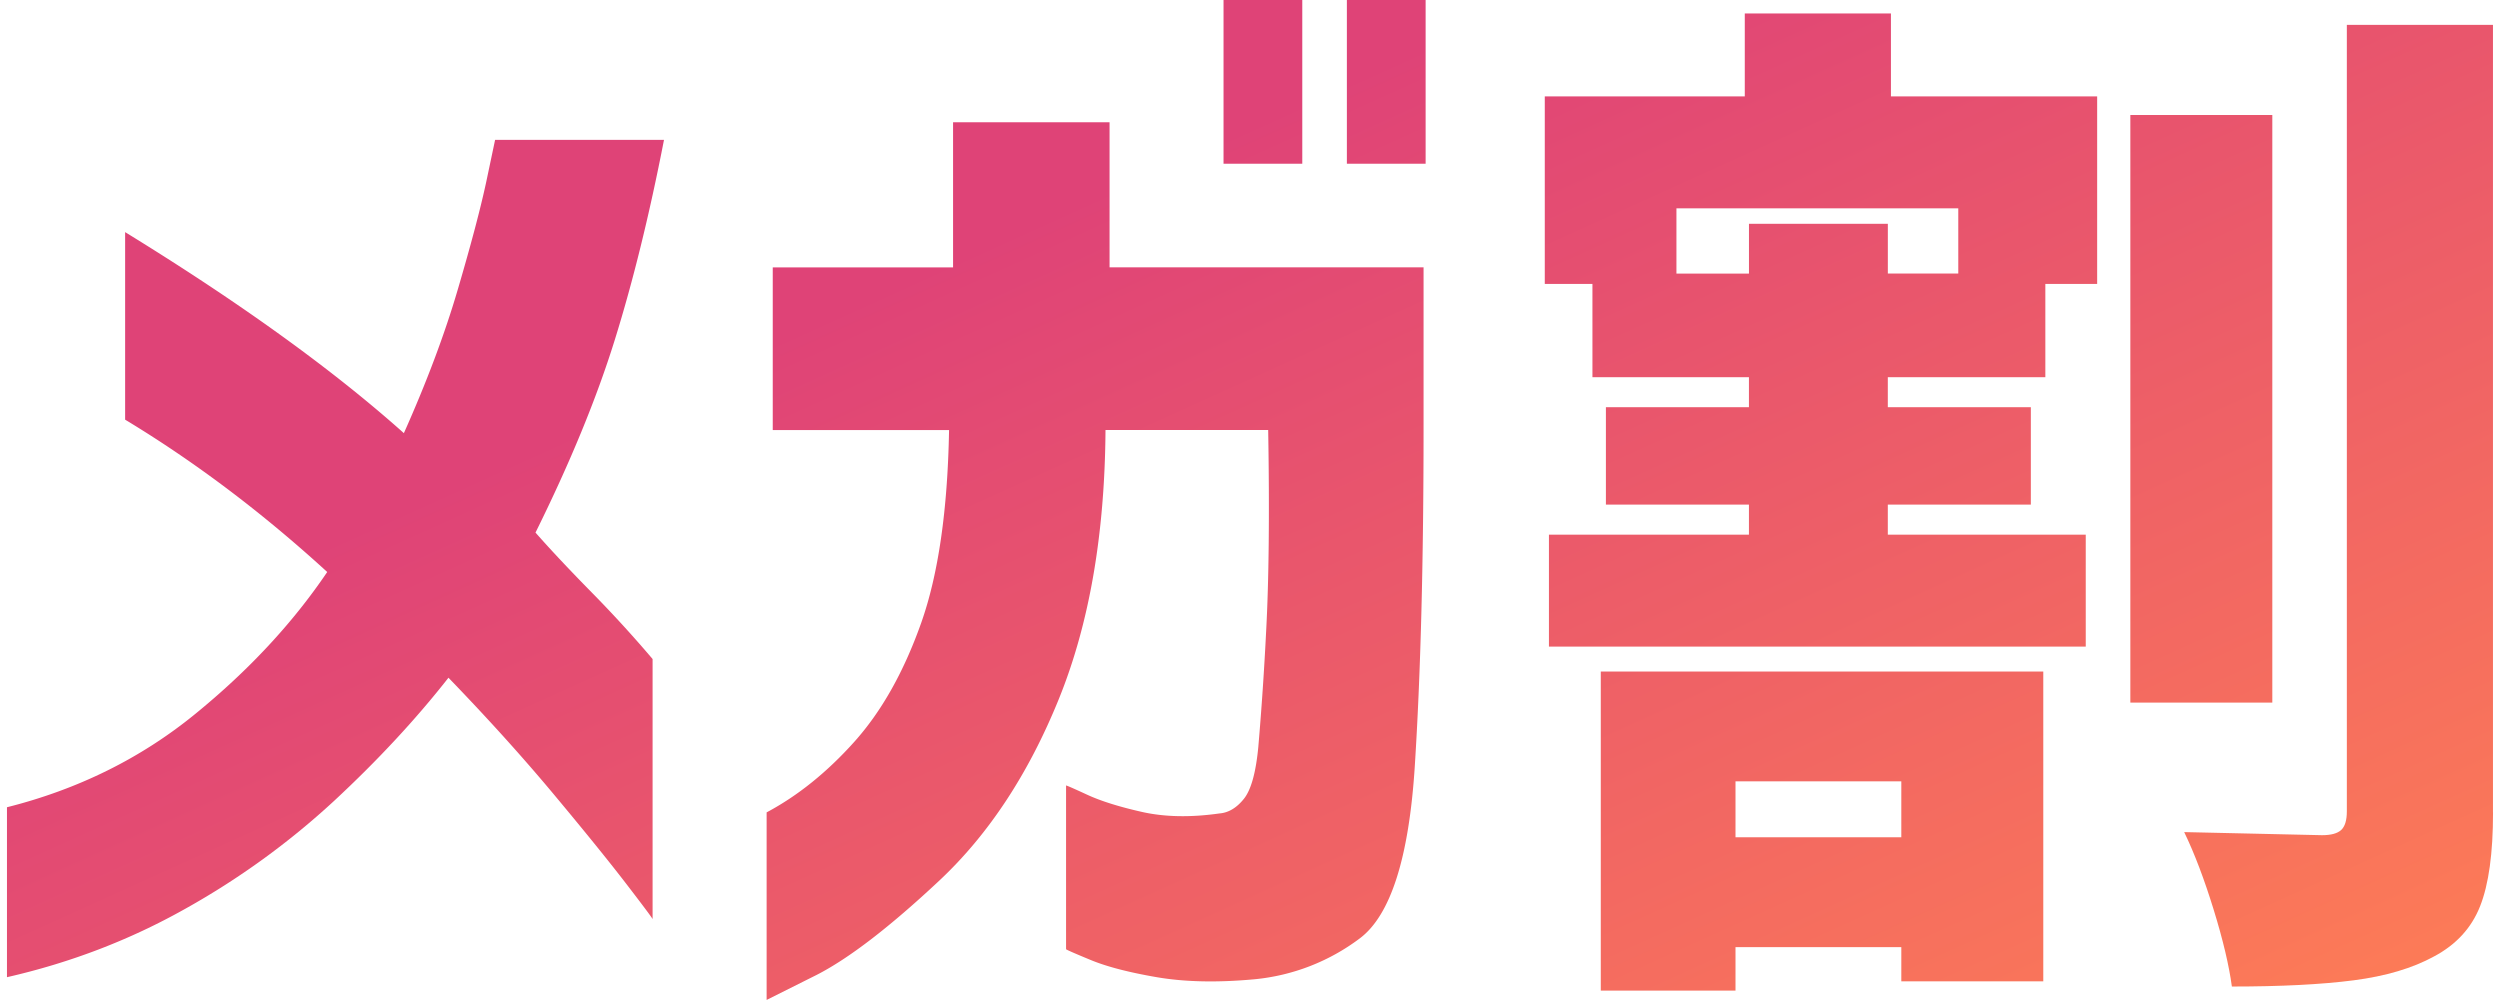 <svg xmlns="http://www.w3.org/2000/svg" width="80" height="32" fill="none" xmlns:v="https://vecta.io/nano"><g clip-path="url(#D)"><path d="M.223 31.271v-5.439c2.276-.574 4.277-1.564 6.003-2.968s3.139-2.924 4.245-4.56c-2.079-1.901-4.234-3.526-6.467-4.875V7.428c3.67 2.255 6.644 4.4 8.92 6.433.73-1.636 1.305-3.166 1.724-4.593s.724-2.575.912-3.449l.283-1.343h5.405c-.465 2.387-.99 4.521-1.575 6.4s-1.432 3.935-2.537 6.167c.508.576 1.106 1.21 1.791 1.907a39.37 39.37 0 0 1 1.956 2.139v8.324c0-.022-.276-.392-.828-1.111s-1.326-1.675-2.321-2.868-2.122-2.442-3.383-3.747c-1.04 1.326-2.261 2.642-3.665 3.946a24.88 24.88 0 0 1-4.759 3.449c-1.769.995-3.67 1.724-5.703 2.188v.001z" fill="url(#A)"/><path d="M30.365 13.762h-5.637V8.556h5.77V3.913h5.008v4.642h10.048v5.14c0 4.289-.094 7.898-.281 10.827s-.774 4.764-1.757 5.504a6.65 6.65 0 0 1-3.366 1.31c-1.194.111-2.239.088-3.134-.066s-1.597-.337-2.106-.547-.774-.326-.796-.348v-5.24c.022 0 .249.099.68.298s1.012.382 1.741.547 1.559.182 2.488.05c.287-.022.547-.177.779-.464s.387-.845.465-1.675a104.61 104.61 0 0 0 .249-3.681c.088-1.624.111-3.775.066-6.45h-5.206c-.022 3.338-.52 6.206-1.492 8.605s-2.25 4.339-3.831 5.819-2.89 2.488-3.93 3.018l-1.591.796v-6.002c.995-.53 1.929-1.281 2.803-2.255s1.586-2.239 2.139-3.797.85-3.62.896-6.184l-.001.003zm8.788-8.522V0h2.52v5.24h-2.52zm3.947 0V0h2.52v5.24h-2.52z" fill="url(#B)"/><path d="M60.51.431v2.653h6.599v6.002h-1.658v2.984h-5.041v.961h4.577v3.117h-4.577v.961h6.334v3.582H49.566v-3.582h6.4v-.961h-4.577v-3.117h4.577v-.961h-5.008V9.086h-1.525V3.084h6.4V.431h4.676.001zm-9.285 31.271V21.488h14.16v9.914h-4.543v-1.094h-5.306v1.392h-4.311v.001zm11.44-22.948V6.666h-9.019v2.089h2.321V7.162h4.444v1.592h2.256-.001zm-1.823 16.248h-5.306v1.791h5.306v-1.791zM72.714 3.681v18.802h-4.543V3.681h4.543zm7.063 22.317c0 1.304-.138 2.304-.414 3.001s-.768 1.232-1.476 1.608c-.685.375-1.542.63-2.57.763s-2.327.199-3.897.199c-.089-.663-.281-1.481-.581-2.454s-.613-1.801-.945-2.488l4.41.099c.288 0 .492-.055.613-.166s.182-.31.182-.597V.796h4.676v25.202h.001z" fill="url(#C)"/></g><defs><linearGradient id="A" x1="10.449" y1="17.242" x2="28.57" y2="57.211" gradientUnits="userSpaceOnUse"><stop stop-color="#df4377"/><stop offset="1" stop-color="#ff8054"/></linearGradient><linearGradient id="B" x1="31.342" y1="7.769" x2="49.465" y2="47.738" gradientUnits="userSpaceOnUse"><stop stop-color="#df4377"/><stop offset="1" stop-color="#ff8054"/></linearGradient><linearGradient id="C" x1="56.487" y1="-3.631" x2="74.608" y2="36.337" gradientUnits="userSpaceOnUse"><stop stop-color="#df4377"/><stop offset="1" stop-color="#ff8054"/></linearGradient><clipPath id="D"><path fill="#fff" transform="translate(.223)" d="M0 0h79.555v32H0z"/></clipPath></defs></svg>
